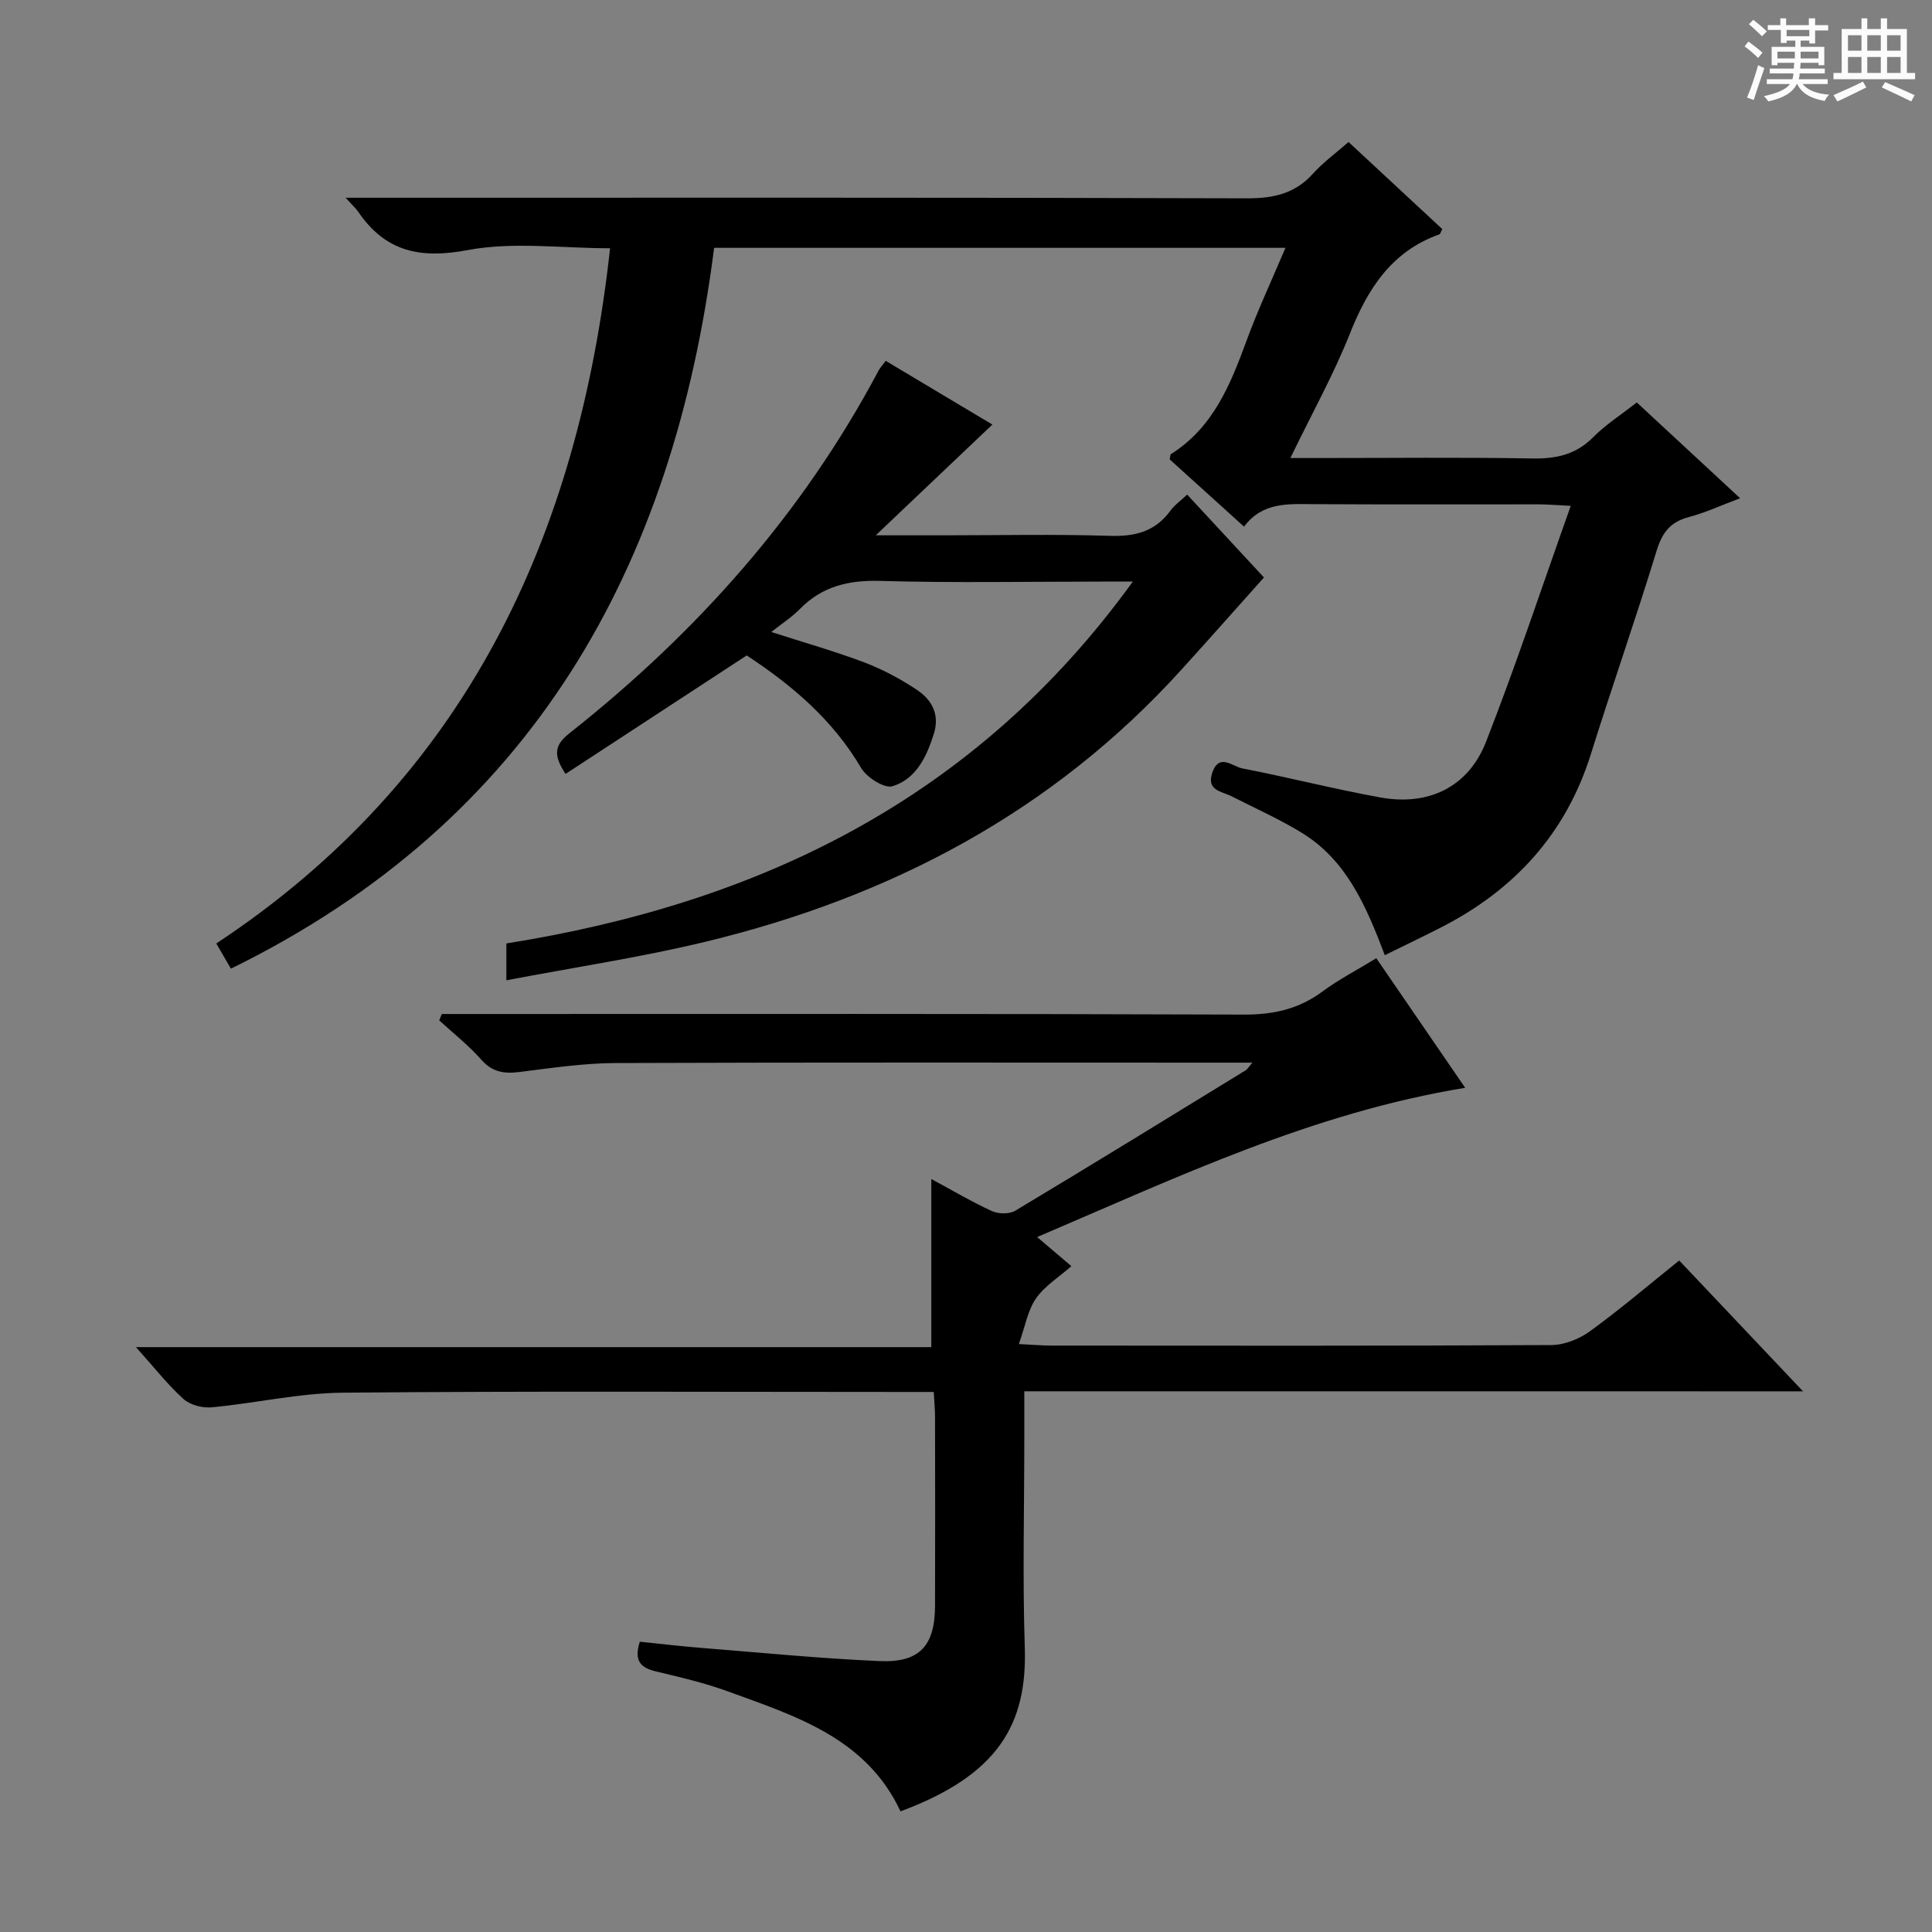 <svg enable-background="new 0 0 400 400" viewBox="0 0 400 400" xmlns="http://www.w3.org/2000/svg"><rect x="0" y="0" width="400" height="400" fill="#808080" stroke="none"/><path d="m361.2 9.6.8-1c.9.7 1.9 1.4 2.9 2.3l-.9 1.1c-1-1-2-1.8-2.8-2.4zm.5 10.6c.9-2.1 1.6-4.3 2.3-6.7.4.2.8.4 1.3.6-.7 2.1-1.5 4.3-2.2 6.6zm.4-15.2.9-.9c1 .8 2 1.6 2.8 2.4l-1 1c-.9-.9-1.8-1.7-2.7-2.5zm12.5-1.2h1.2v1.4h2.7v1.1h-2.7v2.7h-1.2v-.6h-1.8v1.3h4.9v3.8h-1.2v-.5h-3.7c0 .4-.1.9-.1 1.2h5.1v1h-5.2c0 .5-.1.9-.2 1.2h6v1h-5.2c1.1 1.3 2.9 2 5.5 2.2-.4.4-.7.8-.9 1.3-2.9-.5-4.8-1.6-5.7-3.5h-.1c-.8 1.7-2.7 2.9-5.9 3.6-.2-.4-.6-.8-.9-1.1 2.8-.6 4.6-1.4 5.4-2.5h-4.8v-1h5.3c.1-.3.2-.7.2-1.2h-4.9v-1h5c0-.4 0-.8.1-1.2h-3.5v.5h-1.2v-3.8h4.9v-1.3h-1.8v.5h-1.2v-2.7h-2.7v-1h2.6v-1.4h1.2v1.4h4.7v-1.4zm-6.6 8.3h3.6c0-.4 0-.9 0-1.4h-3.6zm1.9-4.6h4.7v-1.3h-4.7zm6.6 3.2h-3.7v1.4h3.7z" fill="#fafbfa"/><path d="m385.3 3.8h1.3v2.2h2.8v-2.2h1.3v2.2h4.1v9.1h1.7v1.3h-16.9v-1.3h1.7v-9.1h4.1v-2.2zm.4 13.1.7 1.2c-1.8.9-3.8 1.9-6 2.9-.2-.4-.5-.8-.8-1.3 2.3-1 4.3-1.9 6.1-2.8zm-3.1-6.4h2.8v-3.2h-2.8zm0 4.6h2.8v-3.3h-2.8zm4-4.6h2.8v-3.2h-2.8zm0 4.6h2.8v-3.3h-2.8zm3.7 1.9c2.1.9 4.1 1.8 6.1 2.7l-.7 1.3c-2.2-1.1-4.2-2-6.1-2.9zm3.2-9.7h-2.8v3.2h2.8zm-2.8 7.8h2.8v-3.3h-2.8z" fill="#fafbfa"/><g fill="#010000"><path d="m286.71 197.76c-3.89-10.27-7.95-19.65-17.13-25.3-4.65-2.86-9.68-5.1-14.56-7.58-2.08-1.06-5.29-1.18-4.03-4.9 1.41-4.16 4.23-1.27 6.17-.9 9.59 1.85 19.07 4.3 28.68 6.03 9.96 1.8 18.17-2.18 21.82-11.51 6.2-15.84 11.55-32.02 17.55-48.87-3.09-.15-4.85-.31-6.6-.31-15.5-.02-30.99.05-46.49-.04-5.36-.03-10.73-.5-14.55 4.66-5.41-4.89-10.45-9.46-15.4-13.93.13-.56.09-.99.27-1.1 8.73-5.5 12.3-14.36 15.65-23.49 2.33-6.36 5.22-12.51 8.05-19.21-39.6 0-78.64 0-118.29 0-8.4 66.11-37.57 118.61-100.04 149.24-1.01-1.74-1.89-3.26-3.03-5.21 51.5-34.03 74.95-83.95 81.53-143.94-10.1 0-20.1-1.39-29.49.38-9.86 1.86-17.01.32-22.63-7.9-.53-.77-1.25-1.41-2.63-2.94h6.15c60.15 0 120.3-.07 180.44.12 5.52.02 9.97-.96 13.72-5.14 2.08-2.31 4.66-4.18 7.33-6.52 6.63 6.15 13.04 12.11 19.41 18.03-.3.55-.4 1.02-.63 1.1-9.91 3.54-14.83 11.29-18.53 20.62-3.35 8.43-7.81 16.42-12.29 25.68h6.1c14.66 0 29.33-.17 43.98.09 4.94.09 9.02-.78 12.61-4.4 2.55-2.58 5.69-4.58 9.03-7.2 6.93 6.43 13.82 12.82 21.39 19.83-4.01 1.51-7.25 3.02-10.66 3.92-3.8 1-5.48 3.21-6.62 6.94-4.32 14.11-9.21 28.04-13.62 42.13-5.18 16.52-15.87 28.14-31.07 35.9-3.66 1.87-7.37 3.64-11.59 5.72z"/><path d="m212.07 288.05v10c0 14.33-.37 28.67.1 42.99.52 15.95-5.48 26.46-25.73 33.98-7.08-15.15-21.63-19.7-35.7-24.82-4.82-1.76-9.86-2.95-14.86-4.13-3.13-.74-4.73-2.11-3.41-6.17 4.13.42 8.49.94 12.86 1.29 12.25.98 24.49 2.18 36.77 2.72 8.31.37 11.46-3.17 11.49-11.46.04-13 .02-26 0-39 0-1.62-.16-3.24-.27-5.26-2.4 0-4.37 0-6.34 0-38.66 0-77.33-.2-115.98.15-9.06.08-18.08 2.18-27.15 3.03-1.92.18-4.48-.47-5.86-1.72-3.29-2.97-6.05-6.52-9.84-10.74h164.67c0-11.96 0-23.25 0-34.81 4.03 2.17 8.16 4.62 12.49 6.62 1.36.63 3.65.69 4.88-.05 15.98-9.58 31.84-19.34 47.72-29.08.36-.22.59-.66 1.38-1.58-2.21 0-3.81 0-5.4 0-42.16 0-84.32-.08-126.48.08-6.61.03-13.22 1.03-19.8 1.85-3.19.4-5.66.08-7.97-2.55-2.61-2.97-5.78-5.44-8.7-8.13.18-.44.35-.88.53-1.32h5.13c53.66 0 107.32-.08 160.98.12 6.12.02 11.34-1.16 16.24-4.79 3.32-2.46 7.04-4.38 11.13-6.88 6.07 8.84 12.03 17.54 18.4 26.83-31.64 5.17-59.59 18.51-88.62 30.9 2.61 2.23 4.61 3.92 7.09 6.03-2.6 2.28-5.52 4.08-7.32 6.66-1.7 2.44-2.22 5.7-3.56 9.46 3.19.16 4.95.32 6.72.32 34.5.02 68.99.08 103.49-.11 2.71-.01 5.82-1.25 8.05-2.87 6.3-4.58 12.24-9.65 18.46-14.64 8.35 8.83 16.55 17.5 25.64 27.09-54.35-.01-107.5-.01-161.23-.01z"/><path d="m104.84 202.96c0-3.4 0-5.34 0-7.63 52.31-8.33 97.1-29.83 129.7-74.92-2.8 0-4.55 0-6.3 0-15.33 0-30.66.3-45.98-.14-6.58-.19-12.03 1.11-16.67 5.83-1.6 1.64-3.58 2.91-5.9 4.75 6.82 2.2 13.13 3.97 19.24 6.29 3.84 1.46 7.57 3.45 10.98 5.74 3.02 2.03 4.69 5.05 3.43 9.06-1.5 4.76-3.67 9.33-8.55 10.84-1.68.52-5.36-1.82-6.51-3.79-5.92-10.08-14.48-17.24-23.68-23.29-12.65 8.28-25.08 16.41-37.51 24.53-2.61-3.96-2.29-5.97.81-8.42 26.28-20.77 48.2-45.32 63.99-75.07.3-.57.76-1.05 1.49-2.03 6.96 4.16 13.85 8.27 22.08 13.19-8.13 7.72-15.67 14.88-24.14 22.93h13.97c11.5 0 23-.25 34.48.11 5.24.17 9.41-.88 12.56-5.22.85-1.17 2.11-2.04 3.46-3.32 5.64 6.09 11.14 12.03 15.9 17.16-5.92 6.62-11.47 12.89-17.1 19.1-26.71 29.47-60.28 47.08-98.49 56.31-13.35 3.23-26.98 5.26-41.26 7.99z"/></g></svg>